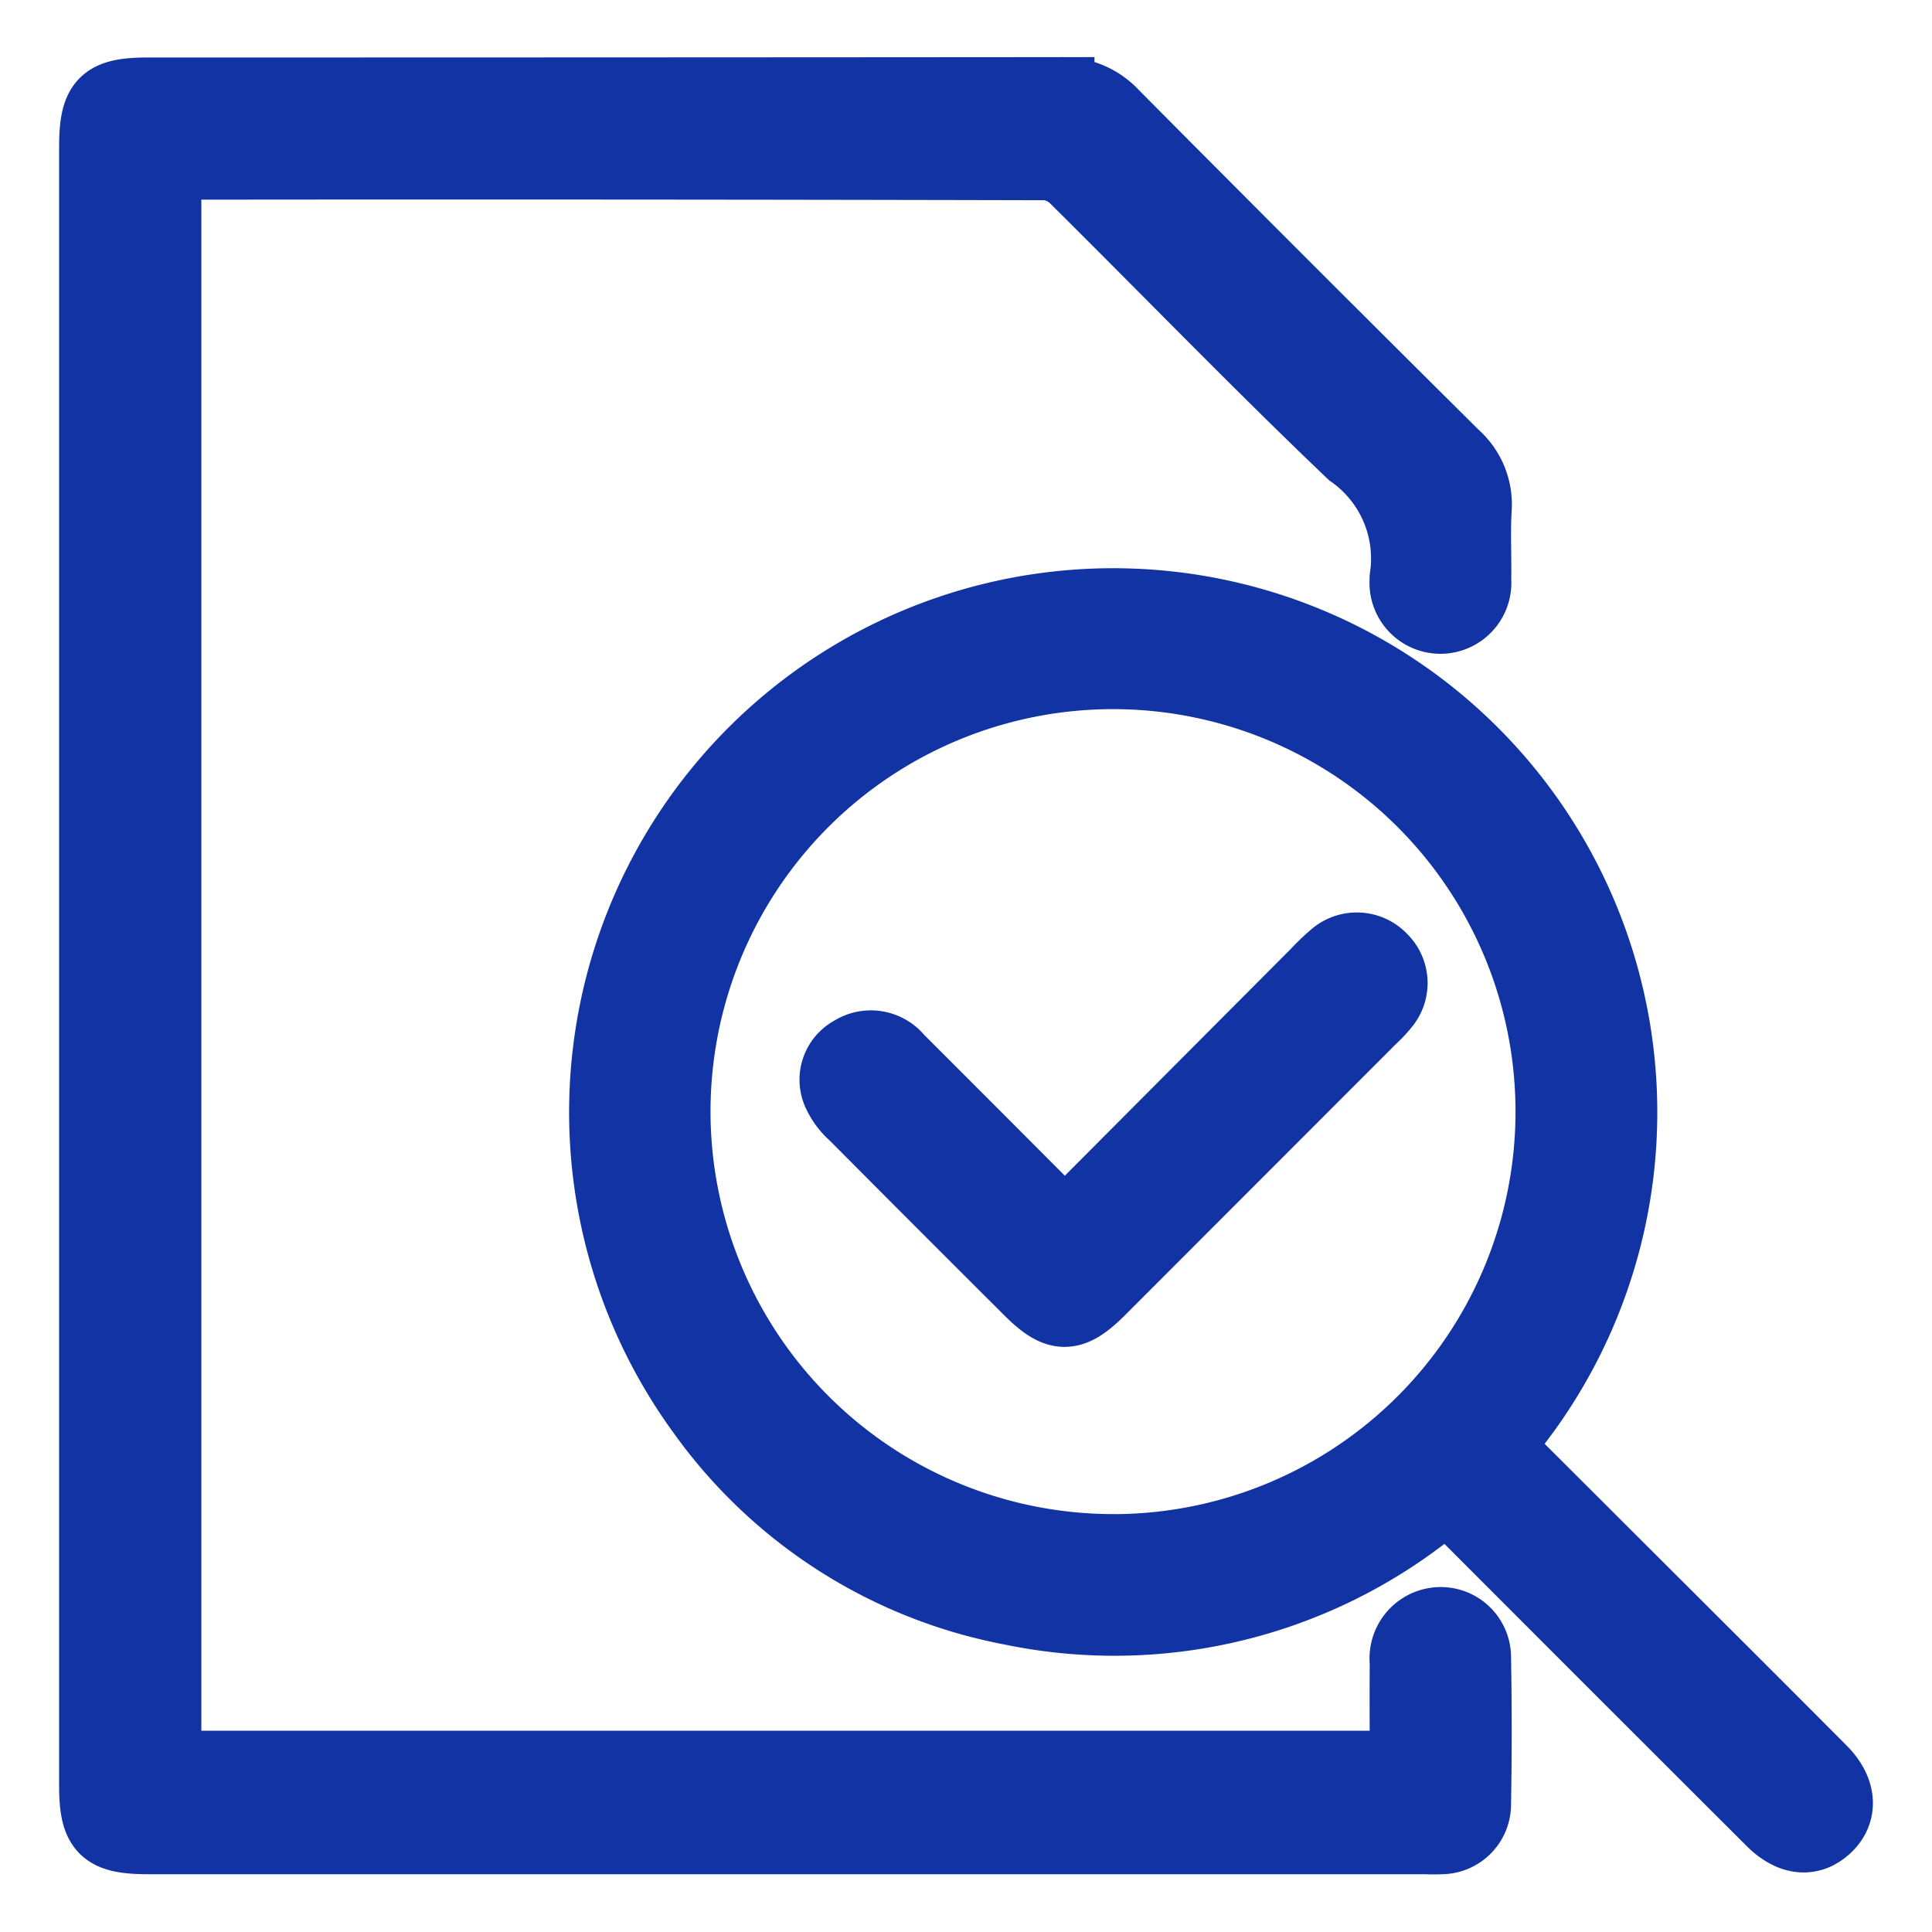 <svg xmlns="http://www.w3.org/2000/svg" xmlns:xlink="http://www.w3.org/1999/xlink" width="42" height="42" viewBox="0 0 42 42">
  <defs>
    <clipPath id="clip-Accuracy_in_Formatting_Citations">
      <rect width="42" height="42"/>
    </clipPath>
  </defs>
  <g id="Accuracy_in_Formatting_Citations" data-name="Accuracy in Formatting &amp; Citations" clip-path="url(#clip-Accuracy_in_Formatting_Citations)">
    <g id="Group_930" data-name="Group 930" transform="translate(2850.375 -847.337)">
      <g id="Group_929" data-name="Group 929" transform="translate(-2848.341 849.337)">
        <path id="Path_24780" data-name="Path 24780" d="M10.725,10.75V45.514h26.9c0-.733-.006-1.484,0-2.235a.8.8,0,0,1,.69-.881.779.779,0,0,1,.882.783q.028,1.582,0,3.165a.771.771,0,0,1-.785.788c-.131.01-.263,0-.4,0H10.323c-.978,0-1.19-.211-1.19-1.184q0-17.8,0-35.61c0-.985.208-1.2,1.178-1.2q9.915,0,19.83-.008a1.525,1.525,0,0,1,1.177.488q3.692,3.721,7.414,7.413a1.435,1.435,0,0,1,.479,1.182c-.031.509,0,1.022-.01,1.533a.792.792,0,1,1-1.579,0,.212.212,0,0,1,0-.049A2.79,2.79,0,0,0,36.469,17c-2.039-1.945-4-3.974-6-5.957a1.007,1.007,0,0,0-.62-.3q-9.42-.023-18.84-.012C10.927,10.732,10.847,10.742,10.725,10.75Z" transform="translate(-9.132 -9.14)" fill="#1133a4" stroke="#1133a4" stroke-width="1.5"/>
        <path id="Path_24781" data-name="Path 24781" d="M105.863,104.841l4.81,4.8q1.12,1.118,2.236,2.239c.428.432.462.92.1,1.257s-.8.279-1.22-.14q-3.325-3.318-6.643-6.642a5.226,5.226,0,0,1-.355-.442,11.047,11.047,0,0,1-9.524,2.5,10.733,10.733,0,0,1-6.741-4.326,11.078,11.078,0,1,1,17.334.753Zm-8.415,2.225a9.5,9.5,0,1,0-9.46-9.479A9.509,9.509,0,0,0,97.448,107.065Z" transform="translate(-75.326 -75.4)" fill="#1133a4" stroke="#1133a4" stroke-width="1.5"/>
        <path id="Path_24782" data-name="Path 24782" d="M126.412,144.973l5.527-5.547a4.764,4.764,0,0,1,.392-.376.768.768,0,0,1,1.069.056.756.756,0,0,1,.04,1.035,2.59,2.59,0,0,1-.271.287q-2.951,2.953-5.9,5.905c-.628.628-.944.628-1.57,0q-1.906-1.9-3.806-3.81a1.428,1.428,0,0,1-.37-.51.718.718,0,0,1,.328-.9.778.778,0,0,1,1.028.166q1.591,1.589,3.177,3.182A4.179,4.179,0,0,1,126.412,144.973Z" transform="translate(-105.375 -120.274)" fill="#1133a4" stroke="#1133a4" stroke-width="1.5"/>
      </g>
    </g>
  </g>
</svg>
